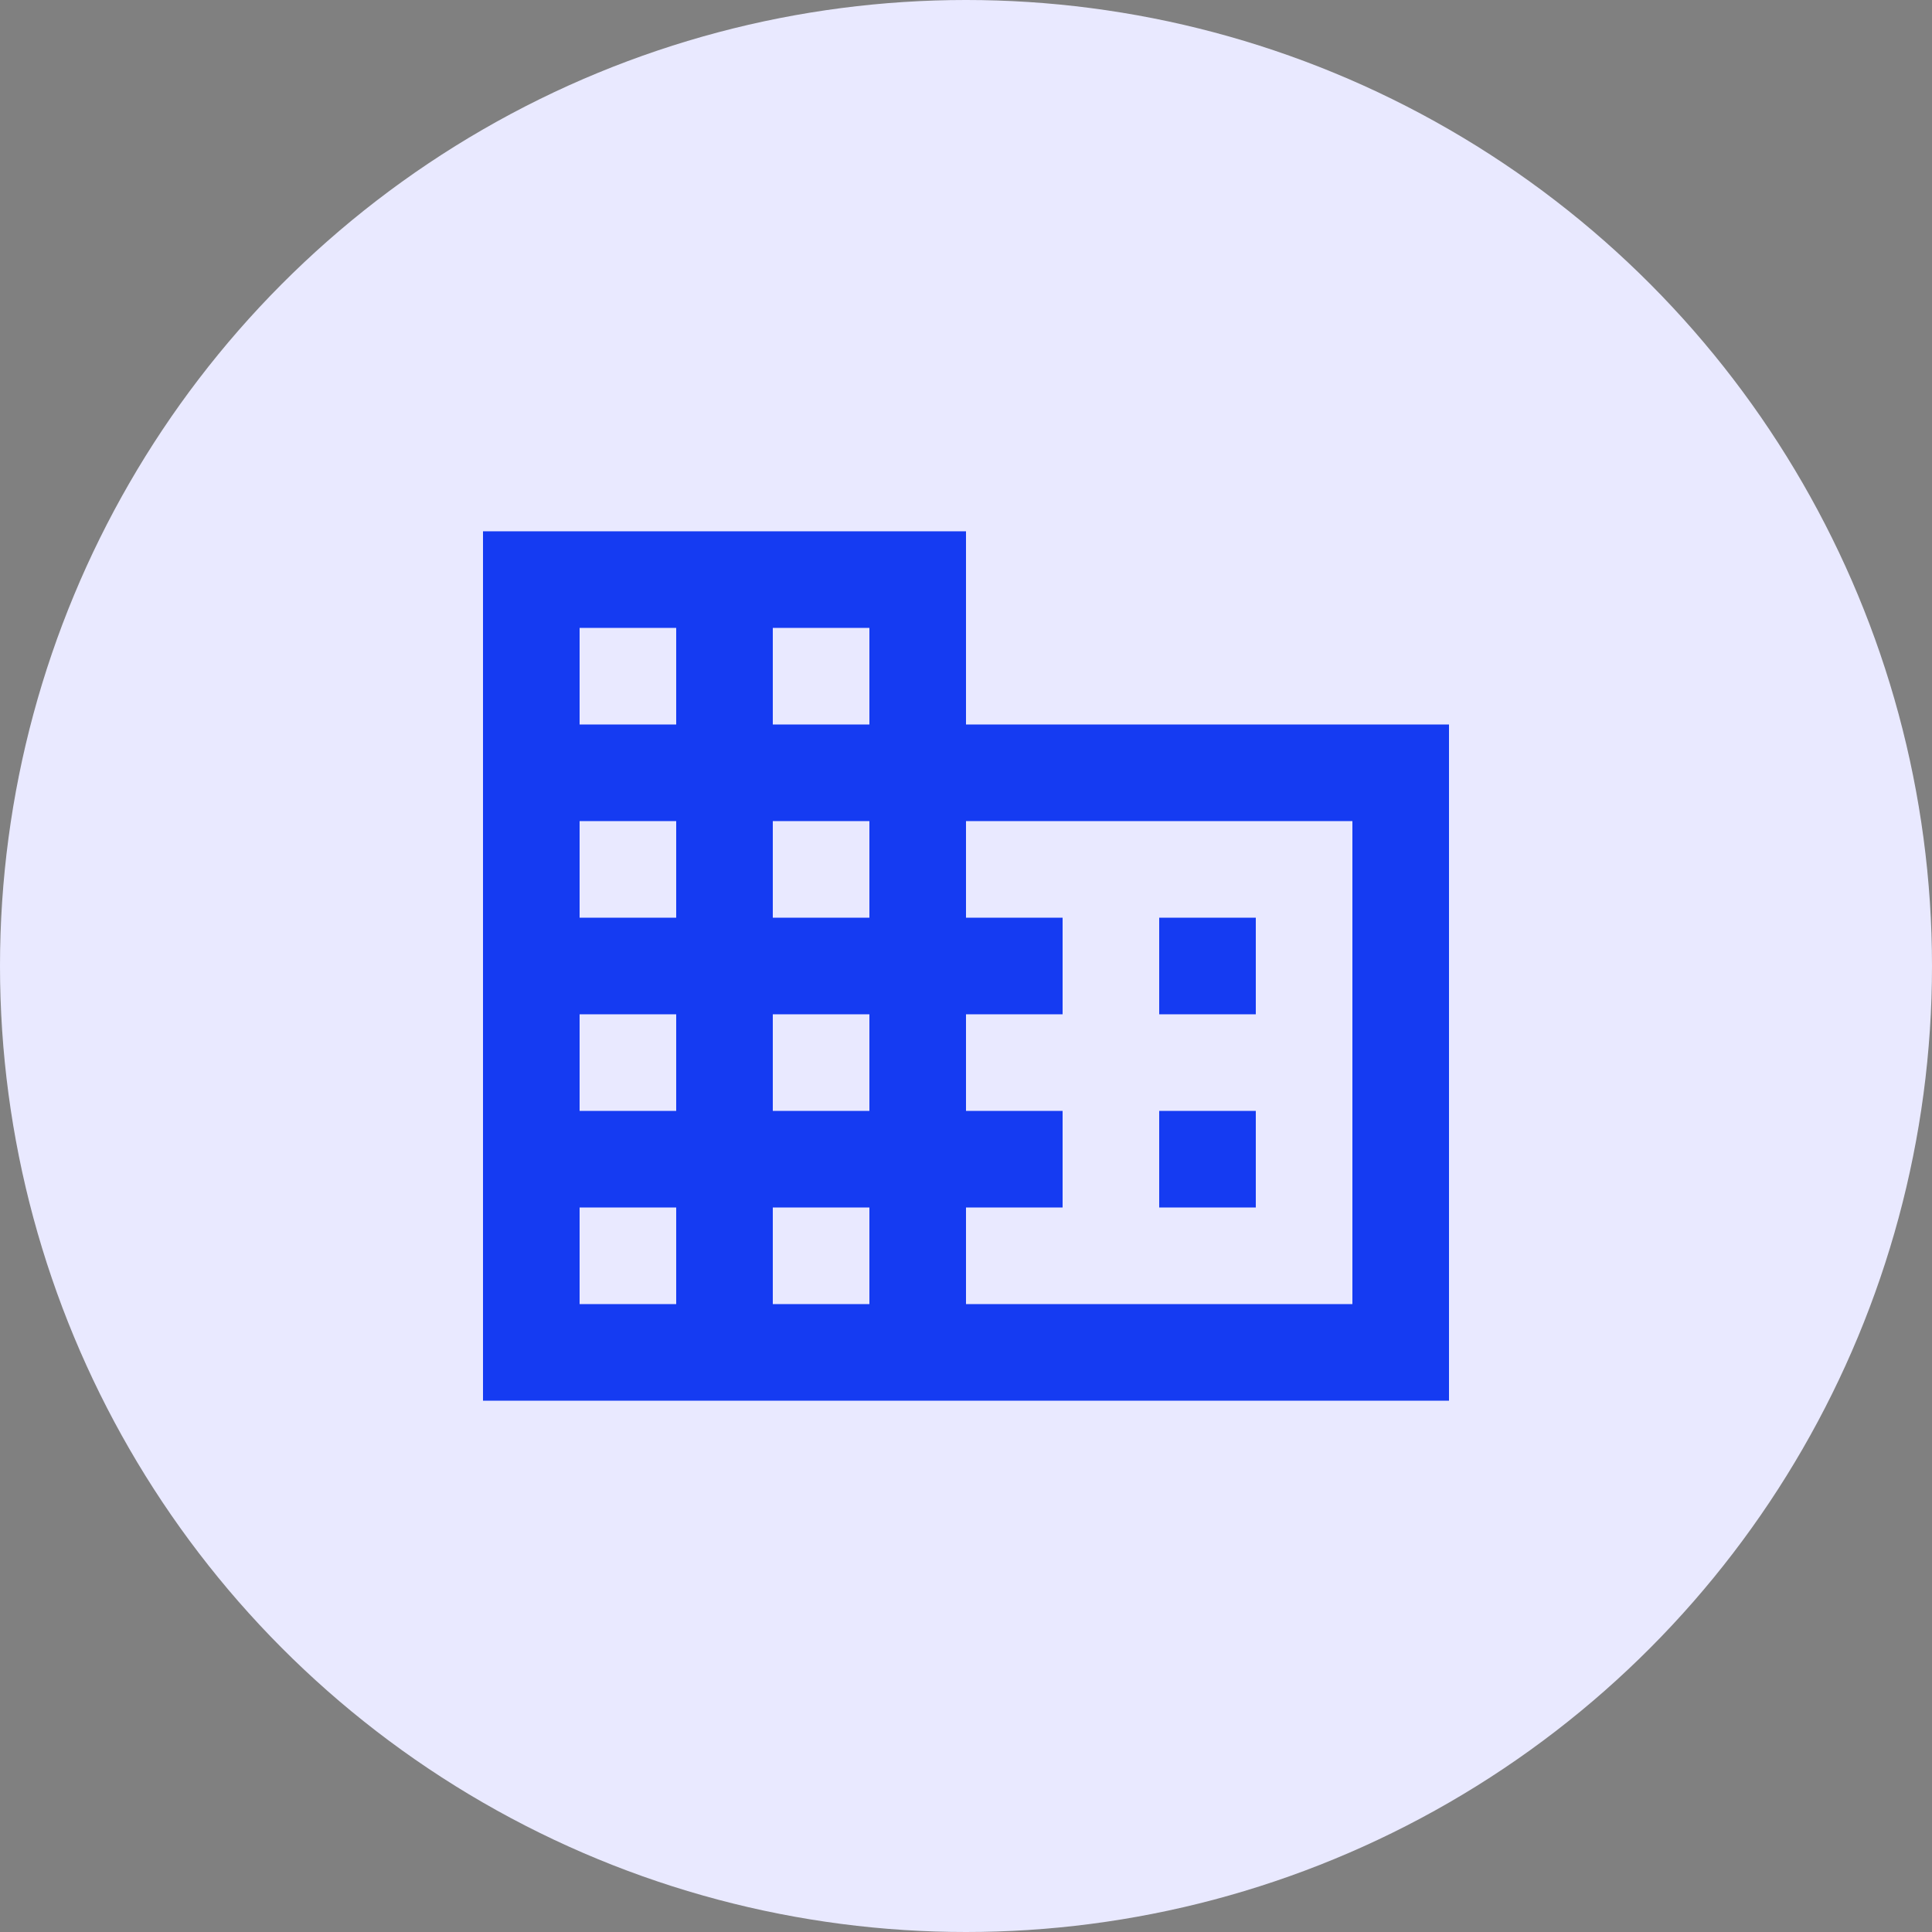 <svg xmlns="http://www.w3.org/2000/svg" width="40" height="40" viewBox="0 0 40 40" fill="none"><rect x="0" y="0" width="40" height="40" fill="#808080" stroke="none"/><g clip-path="url(#clip0_560_2275)"><circle cx="20" cy="20" r="20" fill="#E9E9FF"></circle><mask id="mask0_560_2275" style="mask-type:alpha" maskUnits="userSpaceOnUse" x="7" y="8" width="24" height="24"><rect x="7" y="8" width="24" height="24" fill="#D9D9D9"></rect></mask><g mask="url(#mask0_560_2275)"><mask id="mask1_560_2275" style="mask-type:alpha" maskUnits="userSpaceOnUse" x="8" y="8" width="24" height="24"><rect x="8" y="8" width="24" height="24" fill="#D9D9D9"></rect></mask><g mask="url(#mask1_560_2275)"><path d="M10 29V11H20V15H30V29H10ZM12 27H14V25H12V27ZM12 23H14V21H12V23ZM12 19H14V17H12V19ZM12 15H14V13H12V15ZM16 27H18V25H16V27ZM16 23H18V21H16V23ZM16 19H18V17H16V19ZM16 15H18V13H16V15ZM20 27H28V17H20V19H22V21H20V23H22V25H20V27ZM24 21V19H26V21H24ZM24 25V23H26V25H24Z" fill="#153BF2"></path></g></g></g><defs><clipPath id="clip0_560_2275"><rect width="40" height="40" fill="white"></rect></clipPath></defs></svg>